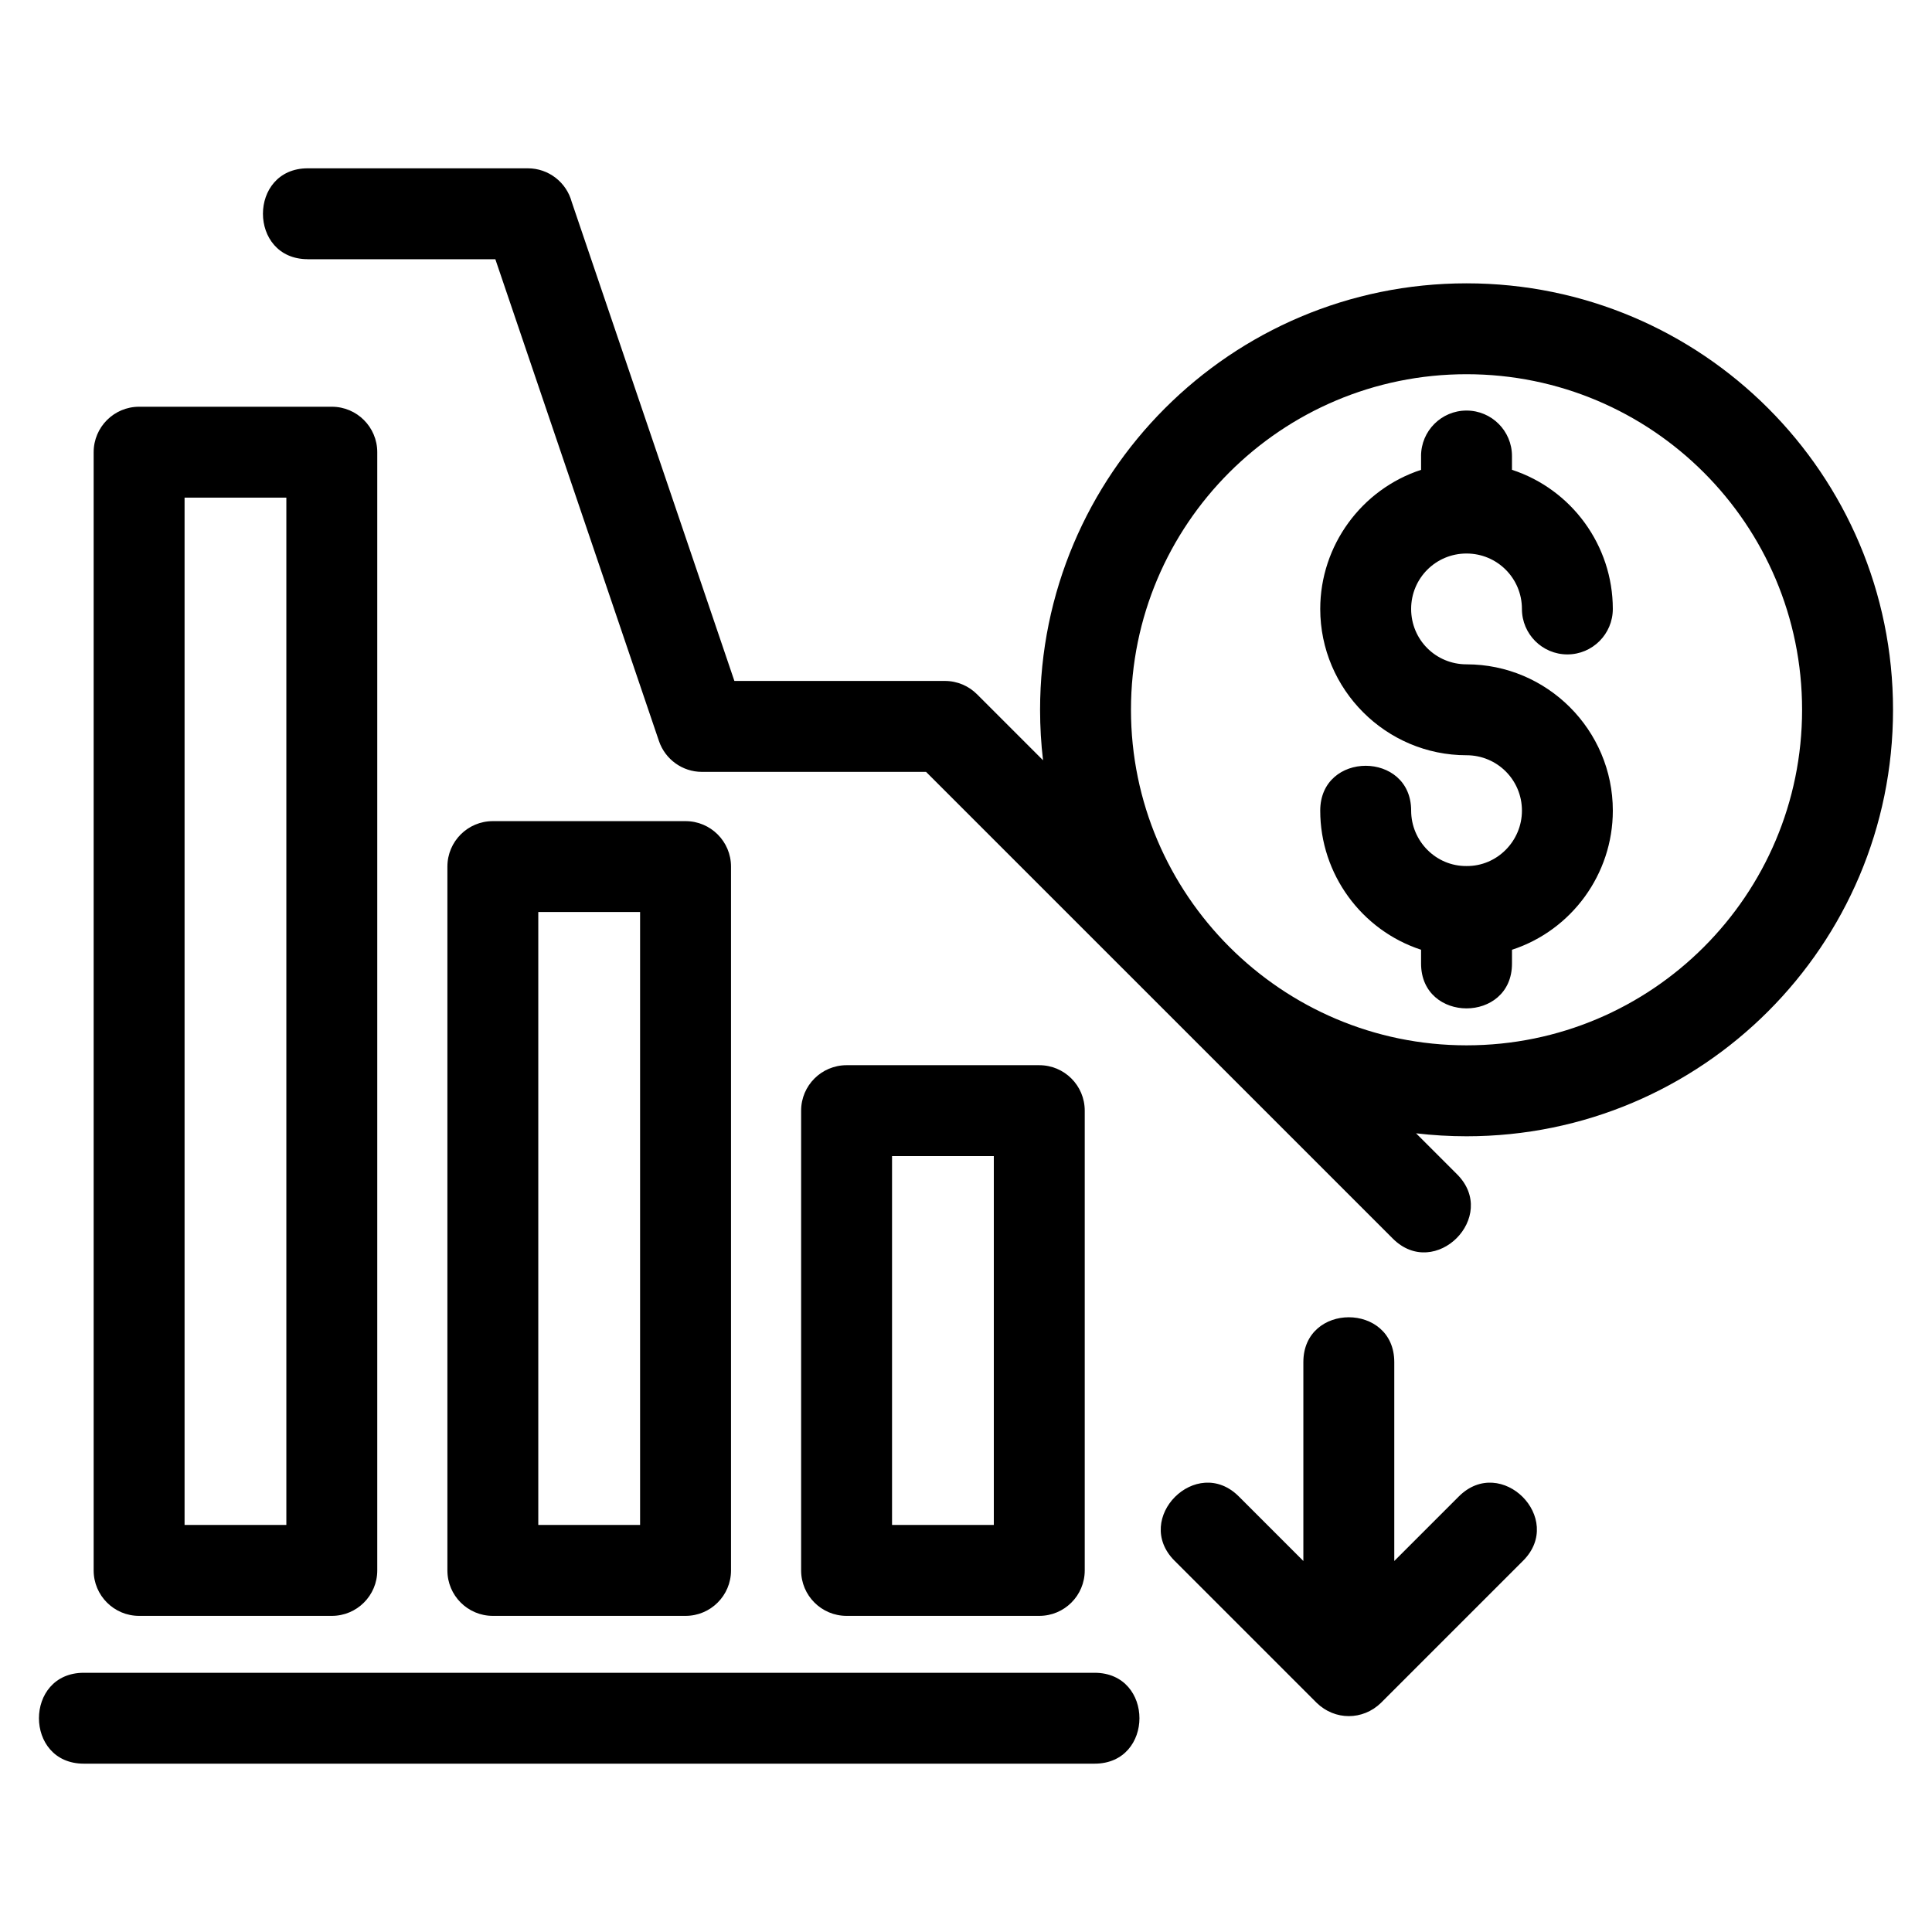 <?xml version="1.0" encoding="UTF-8"?>
<!-- Uploaded to: SVG Repo, www.svgrepo.com, Generator: SVG Repo Mixer Tools -->
<svg fill="#000000" width="800px" height="800px" version="1.1" viewBox="144 144 512 512" xmlns="http://www.w3.org/2000/svg">
 <path d="m225.57 212.69c-15.848 0-15.848-24.086 0-24.086h58.305c5.57 0 10.258 3.777 11.641 8.914l43.105 126.94h55.781c3.328 0 6.344 1.352 8.52 3.527l17.496 17.496c-0.52-4.387-0.785-8.855-0.785-13.375 0-62.422 50.598-113.02 113.02-113.02 62.414 0 113.02 50.598 113.02 113.02 0 62.414-50.602 113.02-113.02 113.02-4.527 0-8.992-0.27-13.375-0.785l10.859 10.859c11.203 11.203-5.824 28.242-17.031 17.035-41.23-41.23-82.457-82.457-123.69-123.68h-59.406c-5.152 0-9.734-3.316-11.383-8.188l-43.355-127.67h-49.699zm154.83 335.44h26.973v-97.75h-26.973zm39.023 24.094h-51.066c-6.652 0-12.051-5.391-12.051-12.043v-121.85c0-6.652 5.398-12.043 12.051-12.043h51.066c6.652 0 12.043 5.391 12.043 12.043v121.85c0 6.652-5.391 12.043-12.043 12.043zm-226.51-24.094h26.973v-272.25h-26.973zm39.023 24.094h-51.074c-6.648 0-12.043-5.391-12.043-12.043v-296.34c0-6.652 5.398-12.051 12.043-12.051h51.074c6.652 0 12.043 5.398 12.043 12.051v296.34c0 6.652-5.391 12.043-12.043 12.043zm54.715-24.094h26.98v-162.44h-26.98zm39.023 24.094h-51.066c-6.652 0-12.043-5.391-12.043-12.043v-186.53c0-6.652 5.391-12.043 12.043-12.043h51.066c6.652 0 12.051 5.391 12.051 12.043v186.53c0 6.652-5.398 12.043-12.051 12.043zm194.92-307.38c0-6.648 5.398-12.043 12.051-12.043 6.652 0 12.043 5.398 12.043 12.043v3.66c15.836 5.172 26.723 20.078 26.723 36.871 0 6.652-5.391 12.051-12.043 12.051s-12.043-5.398-12.043-12.051c0-8.121-6.535-14.688-14.68-14.688-8.141 0-14.68 6.551-14.68 14.688 0 8.16 6.523 14.68 14.68 14.68 21.367 0 38.77 17.387 38.77 38.773 0 16.793-10.891 31.699-26.723 36.871v3.652c0 15.84-24.094 15.84-24.094 0v-3.66c-15.773-5.152-26.723-20.055-26.723-36.863 0-15.848 24.094-15.848 24.094 0 0 8.059 6.57 14.758 14.68 14.68 8.105 0.078 14.68-6.629 14.68-14.68 0-8.145-6.559-14.68-14.68-14.68-21.352 0-38.773-17.422-38.773-38.773 0-16.809 10.949-31.711 26.723-36.863v-3.664zm12.051 156.18c49.117 0 88.926-39.809 88.926-88.926 0-49.117-39.809-88.926-88.926-88.926-49.117 0-88.926 39.809-88.926 88.926 0 49.004 39.922 88.926 88.926 88.926zm-98.566 166.28c15.848 0 15.848 24.086 0 24.086h-267.87c-15.848 0-15.848-24.086 0-24.086zm21.191-29.688c-11.203-11.203 5.832-28.242 17.035-17.035l17.098 17.098v-52.703c0-15.848 24.094-15.848 24.094 0v52.703l17.098-17.098c11.203-11.203 28.242 5.832 17.035 17.035l-37.66 37.66c-4.82 4.684-12.215 4.688-17.035 0l-37.66-37.66z"/>
</svg>